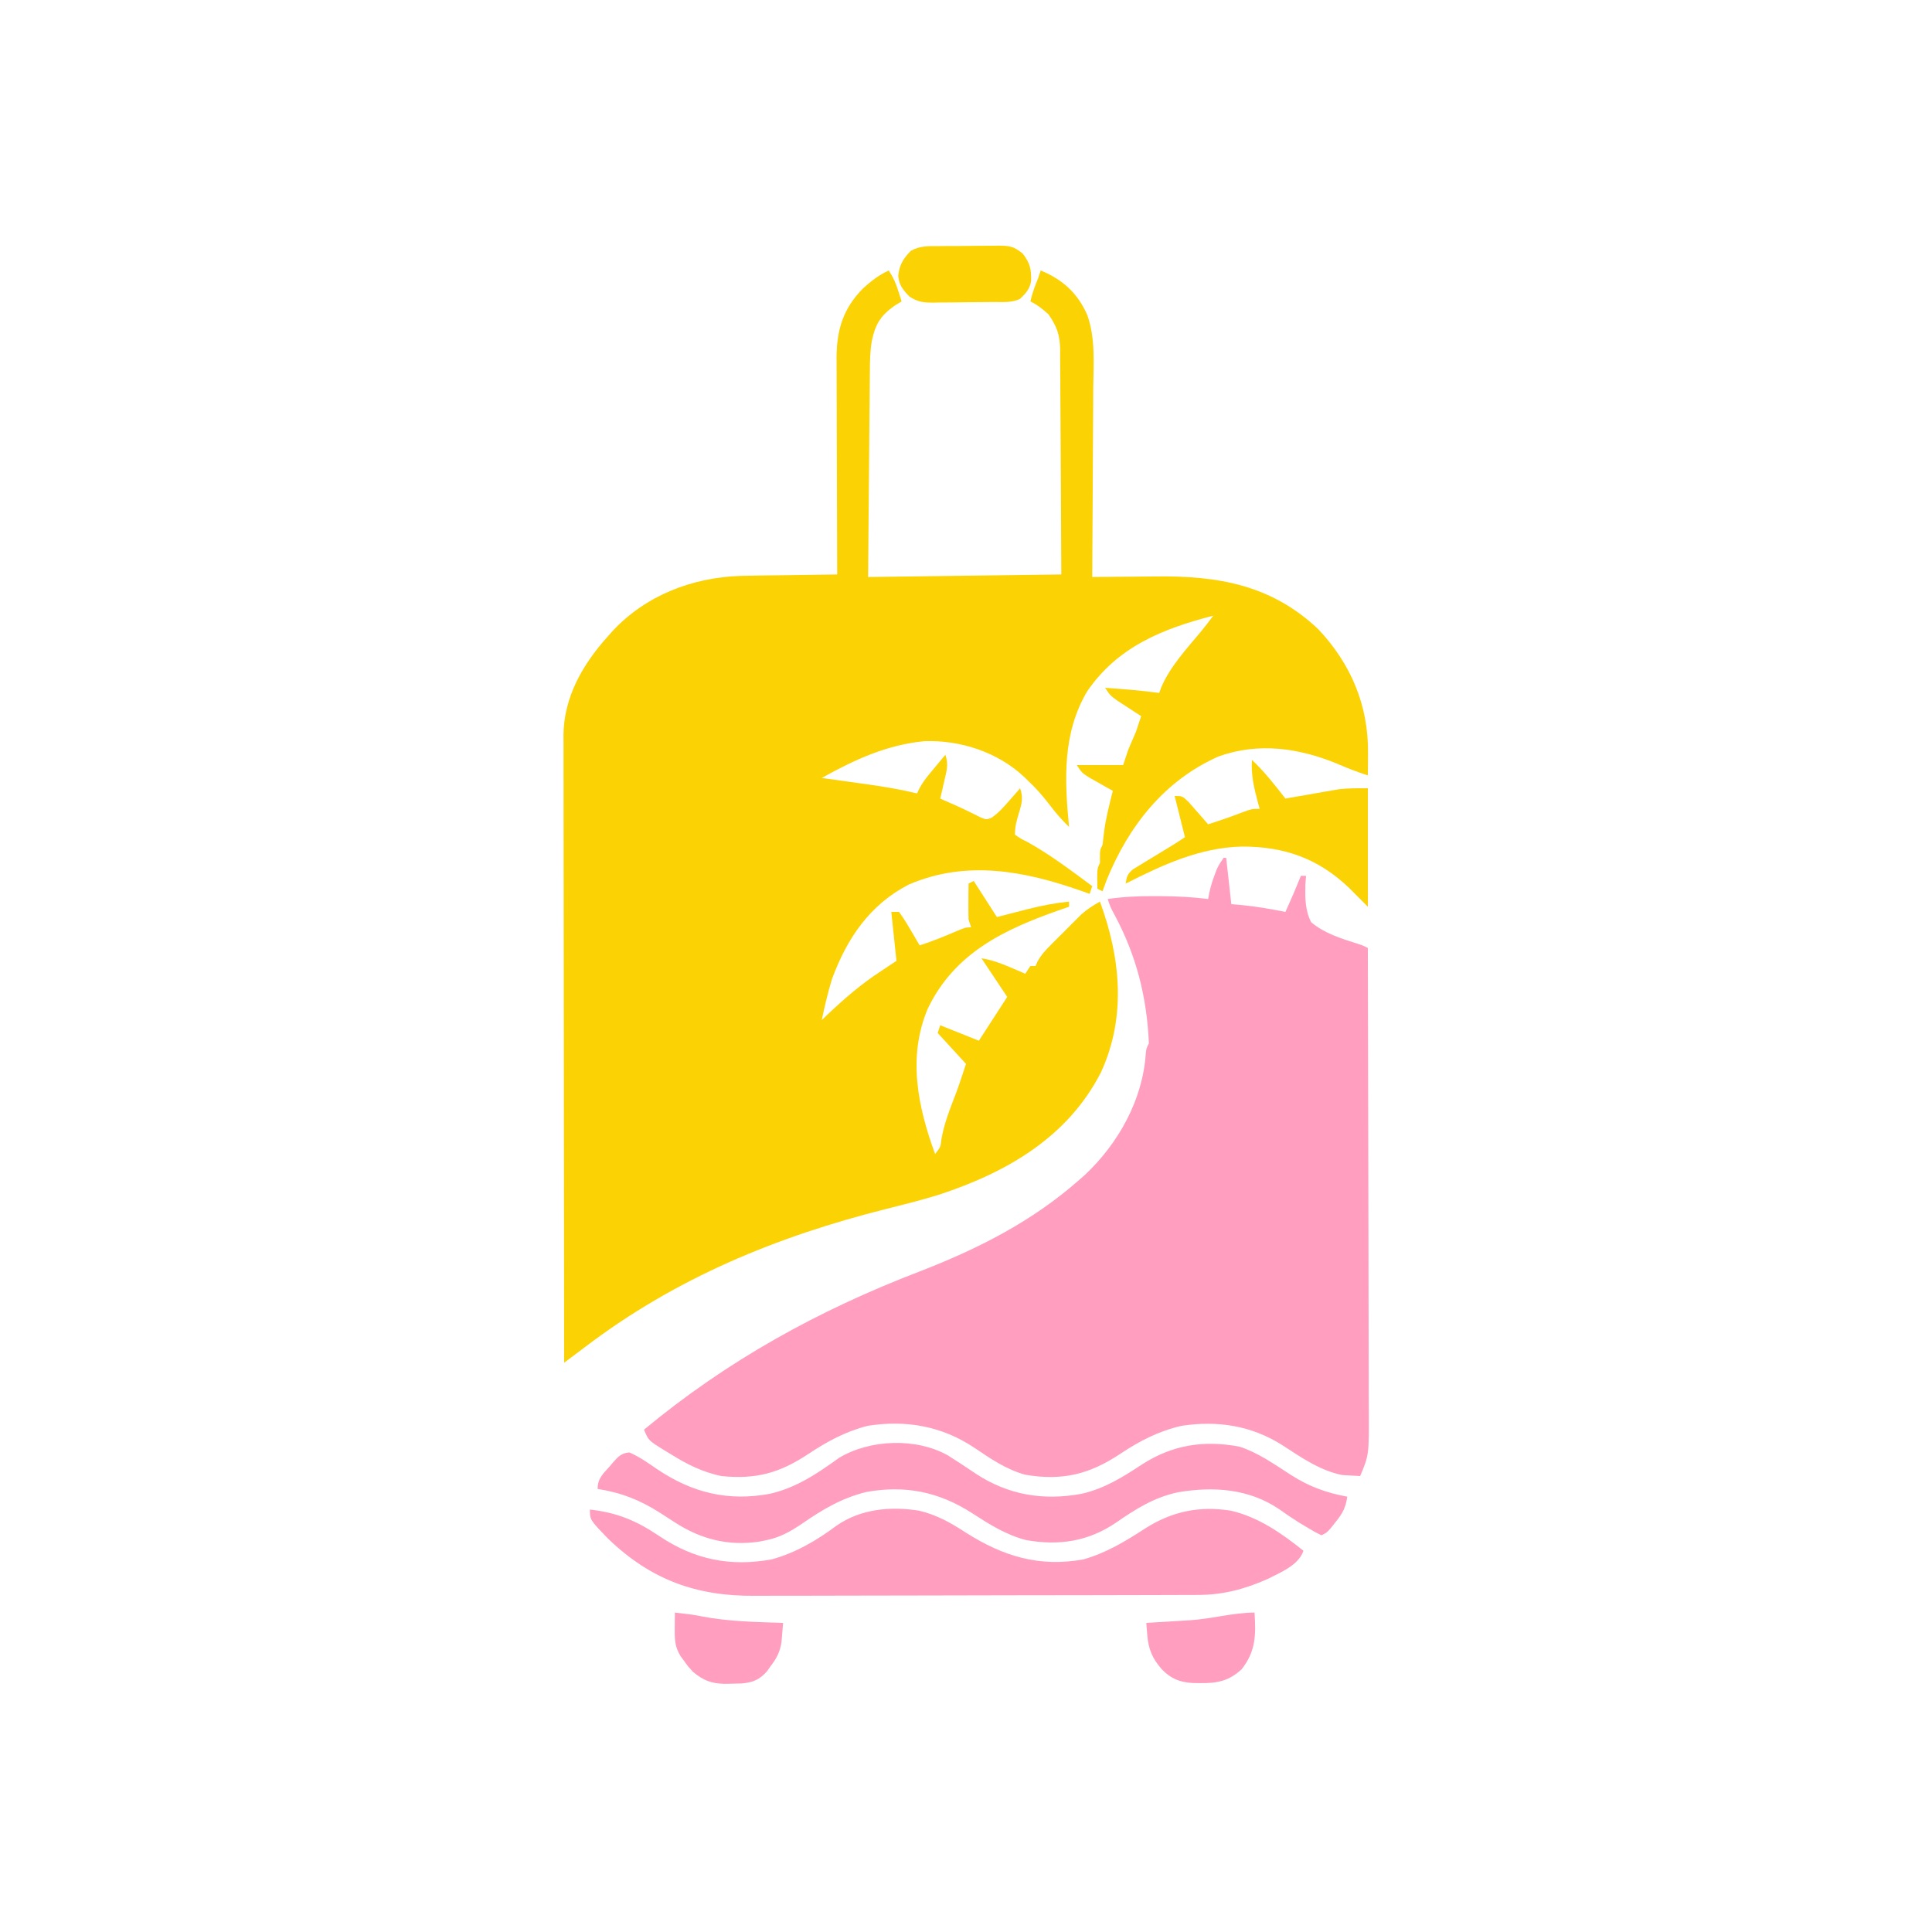 <?xml version="1.0" encoding="UTF-8"?>
<svg version="1.1" xmlns="http://www.w3.org/2000/svg" width="750" height="750">
<path d="M0 0 C1.791 2.686 2.661 4.663 3.625 7.688 C3.885 8.496 4.146 9.304 4.414 10.137 C4.607 10.752 4.801 11.366 5 12 C4.093 12.557 3.185 13.114 2.25 13.688 C-3.351 17.673 -5.233 20.993 -6.595 27.528 C-7.233 31.422 -7.308 35.253 -7.319 39.192 C-7.329 40.061 -7.339 40.93 -7.349 41.826 C-7.38 44.667 -7.397 47.507 -7.414 50.348 C-7.433 52.33 -7.452 54.313 -7.473 56.295 C-7.524 61.488 -7.564 66.682 -7.601 71.875 C-7.648 78.119 -7.71 84.364 -7.769 90.608 C-7.857 100.072 -7.927 109.536 -8 119 C16.75 118.67 41.5 118.34 67 118 C66.938 101.464 66.938 101.464 66.84 84.928 C66.792 78.182 66.747 71.436 66.729 64.689 C66.714 59.249 66.679 53.809 66.632 48.369 C66.617 46.296 66.609 44.222 66.608 42.149 C66.606 39.24 66.579 36.332 66.546 33.424 C66.551 32.57 66.556 31.716 66.561 30.836 C66.461 25.088 65.298 21.737 62 17 C59.725 14.942 57.733 13.366 55 12 C55.7 8.849 56.776 5.984 58 3 C58.33 2.01 58.66 1.02 59 0 C67.513 3.496 73.361 8.8 77.092 17.315 C80.328 26.473 79.49 36.278 79.391 45.855 C79.383 47.97 79.377 50.084 79.373 52.198 C79.358 57.73 79.319 63.262 79.275 68.794 C79.234 74.452 79.215 80.11 79.195 85.768 C79.153 96.845 79.084 107.923 79 119 C80.29 118.984 81.58 118.969 82.909 118.952 C87.758 118.898 92.607 118.863 97.457 118.835 C99.544 118.82 101.631 118.8 103.718 118.774 C127.758 118.48 148.551 122.019 166.75 139.25 C179.464 152.746 186.254 168.89 186.062 187.375 C186.058 188.206 186.053 189.038 186.049 189.895 C186.037 191.93 186.019 193.965 186 196 C181.996 194.717 178.163 193.249 174.312 191.562 C159.366 185.387 143.598 183.043 127.996 188.668 C106.928 198.035 93.036 215.758 84.5 236.875 C83.989 238.246 83.484 239.619 83 241 C82.34 240.67 81.68 240.34 81 240 C80.875 232.25 80.875 232.25 82 230 C82 229.175 82 228.35 82 227.5 C82 225 82 225 83 223 C83.234 221.098 83.465 219.196 83.684 217.293 C84.397 212.121 85.724 207.057 87 202 C86.157 201.529 85.314 201.059 84.445 200.574 C83.35 199.952 82.254 199.329 81.125 198.688 C80.034 198.073 78.944 197.458 77.82 196.824 C75 195 75 195 73 192 C78.94 192 84.88 192 91 192 C91.99 189.03 91.99 189.03 93 186 C94 183.667 95 181.333 96 179 C96.678 177.004 97.347 175.004 98 173 C96.735 172.186 96.735 172.186 95.445 171.355 C93.802 170.282 93.802 170.282 92.125 169.188 C91.034 168.48 89.944 167.772 88.82 167.043 C86 165 86 165 84 162 C91.027 162.503 98.019 163.042 105 164 C105.267 163.27 105.534 162.541 105.809 161.789 C109.216 153.811 115.479 147.048 120.984 140.445 C122.722 138.338 124.383 136.201 126 134 C106.361 139.056 88.824 146.089 77 163.438 C67.378 179.818 68.25 197.745 70 216 C67.248 213.344 64.857 210.62 62.562 207.562 C59.903 204.107 57.209 200.968 54 198 C53.524 197.531 53.049 197.062 52.559 196.578 C42.274 186.963 27.85 182.248 13.875 182.715 C-0.963 184.187 -13.135 189.883 -26 197 C-25.199 197.111 -24.398 197.221 -23.573 197.335 C-19.902 197.845 -16.232 198.36 -12.562 198.875 C-11.302 199.049 -10.042 199.223 -8.744 199.402 C-2.08 200.342 4.457 201.419 11 203 C11.285 202.398 11.571 201.795 11.865 201.175 C13.417 198.201 15.48 195.824 17.625 193.25 C18.442 192.265 19.26 191.28 20.102 190.266 C20.728 189.518 21.355 188.77 22 188 C23.302 191.906 22.478 194.195 21.562 198.188 C21.275 199.46 20.988 200.732 20.691 202.043 C20.463 203.019 20.235 203.995 20 205 C20.545 205.242 21.091 205.485 21.652 205.734 C22.406 206.07 23.161 206.405 23.938 206.75 C24.755 207.108 25.572 207.467 26.414 207.836 C28.111 208.6 29.795 209.396 31.461 210.227 C32.237 210.606 33.013 210.985 33.812 211.375 C34.52 211.733 35.228 212.092 35.957 212.461 C37.992 213.186 37.992 213.186 39.965 212.422 C42.646 210.549 44.602 208.339 46.75 205.875 C47.549 204.965 48.348 204.055 49.172 203.117 C49.775 202.419 50.378 201.72 51 201 C52.293 204.621 51.672 206.939 50.562 210.562 C49.648 213.586 49 215.83 49 219 C51.082 220.487 51.082 220.487 53.875 221.875 C62.777 226.817 70.828 232.95 79 239 C78.67 239.99 78.34 240.98 78 242 C76.329 241.403 76.329 241.403 74.625 240.793 C52.475 233.03 30.142 228.8 7.836 238.355 C-7.339 246.152 -16.191 259.262 -22 275 C-23.631 280.262 -24.86 285.613 -26 291 C-25.178 290.215 -24.355 289.43 -23.508 288.621 C-17.009 282.481 -10.527 276.874 -3 272 C-1.02 270.68 0.96 269.36 3 268 C2.34 261.73 1.68 255.46 1 249 C1.99 249 2.98 249 4 249 C5.543 251.148 6.876 253.218 8.188 255.5 C8.74 256.43 8.74 256.43 9.303 257.379 C10.212 258.913 11.107 260.456 12 262 C17.277 260.31 22.305 258.212 27.391 256.023 C30 255 30 255 32 255 C31.67 254.01 31.34 253.02 31 252 C30.93 249.605 30.916 247.208 30.938 244.812 C30.947 243.54 30.956 242.268 30.965 240.957 C30.982 239.493 30.982 239.493 31 238 C31.66 237.67 32.32 237.34 33 237 C37.455 243.93 37.455 243.93 42 251 C43.351 250.651 44.702 250.301 46.094 249.941 C47.896 249.482 49.698 249.022 51.5 248.562 C52.83 248.217 52.83 248.217 54.188 247.865 C59.461 246.528 64.587 245.55 70 245 C70 245.66 70 246.32 70 247 C68.204 247.619 68.204 247.619 66.371 248.25 C44.747 255.854 25.546 264.902 15.125 286.625 C7.27 305.43 11.265 324.48 18 343 C20.147 340.224 20.147 340.224 20.438 337.375 C21.496 331.024 23.953 325.061 26.238 319.062 C27.588 315.407 28.785 311.702 30 308 C26.37 304.04 22.74 300.08 19 296 C19.33 295.01 19.66 294.02 20 293 C24.95 294.98 29.9 296.96 35 299 C38.63 293.39 42.26 287.78 46 282 C45.093 280.639 44.185 279.277 43.25 277.875 C40.833 274.25 38.417 270.625 36 267 C40.058 267.655 43.54 268.946 47.312 270.562 C48.381 271.018 49.45 271.473 50.551 271.941 C51.359 272.291 52.167 272.64 53 273 C53.66 272.01 54.32 271.02 55 270 C55.66 270 56.32 270 57 270 C57.248 269.427 57.497 268.854 57.753 268.264 C59.189 265.657 60.856 263.885 62.957 261.777 C63.74 260.992 64.523 260.206 65.33 259.396 C66.149 258.585 66.968 257.774 67.812 256.938 C68.62 256.122 69.428 255.307 70.26 254.467 C71.047 253.682 71.834 252.898 72.645 252.09 C73.36 251.377 74.075 250.664 74.812 249.929 C77.072 247.936 79.374 246.467 82 245 C89.984 266.757 92.325 289.598 82.422 311.211 C69.546 336.467 45.855 350.095 19.689 358.72 C12.944 360.835 6.096 362.53 -0.759 364.25 C-43.544 374.996 -82.783 391.173 -118 418 C-119.395 419.048 -120.79 420.096 -122.187 421.142 C-122.902 421.678 -123.618 422.215 -124.355 422.767 C-124.898 423.174 -125.441 423.581 -126 424 C-126.046 392.143 -126.081 360.286 -126.102 328.43 C-126.105 324.668 -126.107 320.907 -126.11 317.146 C-126.11 316.397 -126.111 315.648 -126.111 314.877 C-126.12 302.753 -126.136 290.63 -126.154 278.507 C-126.173 266.067 -126.184 253.626 -126.188 241.186 C-126.191 233.51 -126.2 225.834 -126.216 218.158 C-126.228 212.272 -126.229 206.385 -126.226 200.499 C-126.227 198.084 -126.231 195.67 -126.238 193.256 C-126.248 189.961 -126.246 186.666 -126.241 183.371 C-126.246 182.414 -126.252 181.458 -126.258 180.473 C-126.192 165.679 -118.734 152.767 -109 142 C-108.06 140.938 -108.06 140.938 -107.102 139.855 C-94.183 126.067 -76.259 119.215 -57.665 118.563 C-52.506 118.434 -47.348 118.369 -42.188 118.312 C-38.23 118.259 -34.272 118.202 -30.314 118.145 C-28.347 118.118 -26.381 118.09 -24.415 118.062 C-22.943 118.041 -21.472 118.021 -20 118 C-20.004 116.88 -20.009 115.76 -20.013 114.606 C-20.054 104.028 -20.084 93.45 -20.104 82.872 C-20.114 77.434 -20.128 71.996 -20.151 66.558 C-20.173 61.306 -20.185 56.054 -20.19 50.802 C-20.193 48.803 -20.201 46.804 -20.211 44.804 C-20.226 41.995 -20.228 39.185 -20.227 36.375 C-20.234 35.557 -20.241 34.738 -20.249 33.895 C-20.211 23.066 -17.708 14.763 -9.969 6.949 C-6.808 4.101 -3.88 1.785 0 0 Z " fill="#FBD304" transform="translate(345,105)"/>
<path d="M0 0 C0.33 0 0.66 0 1 0 C1.99 8.91 1.99 8.91 3 18 C4.423 18.124 5.846 18.247 7.312 18.375 C12.94 18.931 18.453 19.914 24 21 C27.123 14.052 27.123 14.052 30 7 C30.66 7 31.32 7 32 7 C31.869 8.792 31.869 8.792 31.734 10.621 C31.65 15.654 31.64 20.449 34 25 C39.089 29.321 45.682 31.361 51.969 33.346 C54 34 54 34 56 35 C56.07 60.252 56.123 85.504 56.155 110.756 C56.171 122.482 56.192 134.207 56.226 145.933 C56.256 156.154 56.276 166.376 56.282 176.598 C56.286 182.008 56.295 187.419 56.317 192.829 C56.338 197.927 56.344 203.024 56.339 208.121 C56.34 209.987 56.346 211.853 56.358 213.72 C56.464 231.837 56.464 231.837 53 240 C51.521 239.917 50.042 239.833 48.562 239.75 C47.739 239.704 46.915 239.657 46.066 239.609 C37.395 237.886 30.053 232.714 22.75 227.979 C10.732 220.394 -2.268 218.385 -16.297 220.496 C-25.22 222.542 -32.614 226.374 -40.176 231.414 C-52.099 239.331 -62.595 241.94 -77.031 239.484 C-84.469 237.4 -90.437 233.284 -96.766 229.013 C-109.343 220.612 -123.25 218.144 -138.141 220.496 C-146.628 222.642 -153.943 226.587 -161.178 231.414 C-172.272 238.789 -181.503 241.377 -195 240 C-202.269 238.451 -208.244 235.496 -214.5 231.562 C-215.297 231.085 -216.093 230.607 -216.914 230.115 C-223.248 226.202 -223.248 226.202 -225 222 C-192.605 195.124 -157.406 175.71 -118.125 160.625 C-95.379 151.83 -74.376 141.209 -56 125 C-55.295 124.379 -54.59 123.757 -53.863 123.117 C-40.842 110.889 -31.402 93.959 -30.211 76.031 C-30 74 -30 74 -29 72 C-29.791 54.069 -33.842 37.965 -42.328 22.16 C-44 19 -44 19 -45 16 C-39.021 15.131 -33.225 14.843 -27.188 14.875 C-26.313 14.877 -25.438 14.879 -24.536 14.881 C-18.319 14.922 -12.172 15.207 -6 16 C-5.797 14.89 -5.797 14.89 -5.59 13.758 C-5.074 11.345 -4.434 9.177 -3.562 6.875 C-3.316 6.212 -3.07 5.55 -2.816 4.867 C-2 3 -2 3 0 0 Z " fill="#FF9EBE" transform="translate(475,333)"/>
<path d="M0 0 C10.72 1.234 18.123 4.36 27.023 10.365 C40.589 19.441 54.514 22.279 70.617 19.34 C79.902 16.768 88.073 11.999 95.75 6.25 C105.165 -0.268 116.728 -1.328 127.871 0.461 C134.726 2.114 140.14 5.165 146 9 C160.461 18.166 174.436 22.455 191.582 19.352 C200.449 16.843 207.91 12.306 215.586 7.32 C226.02 0.704 236.517 -1.478 248.781 0.434 C259.46 2.904 268.556 9.22 277 16 C275.124 21.627 268.136 24.381 263 27 C254.093 30.93 245.73 33.15 236.014 33.147 C235.215 33.151 234.416 33.155 233.593 33.158 C230.919 33.169 228.245 33.173 225.571 33.177 C223.652 33.183 221.733 33.19 219.814 33.197 C213.513 33.218 207.211 33.228 200.91 33.238 C198.737 33.242 196.564 33.246 194.391 33.251 C184.177 33.27 173.962 33.284 163.748 33.292 C151.979 33.302 140.21 33.328 128.442 33.369 C119.332 33.399 110.223 33.414 101.113 33.417 C95.679 33.419 90.245 33.428 84.811 33.453 C79.692 33.477 74.573 33.481 69.453 33.471 C67.584 33.47 65.714 33.476 63.845 33.49 C41.267 33.648 23.635 27.254 7.125 11.375 C0 4.014 0 4.014 0 0 Z " fill="#FF9EBE" transform="translate(229,586)"/>
<path d="M0 0 C3.593 2.263 7.125 4.617 10.648 6.987 C23.35 15.393 37.067 17.644 51.938 14.875 C60.95 12.788 67.862 8.41 75.5 3.375 C87.369 -4.154 99.243 -5.963 113.039 -3.445 C120.417 -1.105 126.798 3.505 133.262 7.656 C140.196 12.068 146.923 14.549 155 16 C154.462 20.16 153.184 22.502 150.562 25.75 C149.945 26.529 149.328 27.307 148.691 28.109 C147 30 147 30 145 31 C142.496 29.777 142.496 29.777 139.438 27.938 C137.811 26.967 137.811 26.967 136.152 25.977 C133.529 24.331 131.017 22.613 128.5 20.812 C116.708 12.866 102.96 11.972 89.293 14.297 C80.054 16.27 73.01 20.696 65.327 26.027 C54.461 33.412 43.16 35.116 30.297 32.852 C22.554 30.852 15.97 26.681 9.312 22.375 C-3.485 14.14 -16.623 11.447 -31.707 14.191 C-41.233 16.53 -48.662 20.971 -56.633 26.467 C-61.239 29.604 -65.46 31.963 -71 33 C-71.75 33.15 -72.5 33.299 -73.273 33.453 C-85.309 35.245 -95.909 32.524 -106 26 C-106.927 25.403 -107.854 24.806 -108.809 24.191 C-109.738 23.592 -110.667 22.993 -111.625 22.375 C-119.511 17.308 -126.735 14.47 -136 13 C-136 8.909 -133.916 7.138 -131.312 4.25 C-130.877 3.731 -130.442 3.211 -129.994 2.676 C-127.993 0.441 -126.739 -0.949 -123.672 -1.16 C-119.765 0.536 -116.429 2.893 -112.938 5.312 C-99.217 14.515 -85.399 17.917 -69.062 14.875 C-58.686 12.463 -50.677 6.979 -42.117 0.832 C-30.002 -6.288 -12.334 -6.916 0 0 Z " fill="#FF9EBE" transform="translate(368,565)"/>
<path d="M0 0 C4.871 4.566 8.892 9.75 13 15 C13.685 14.879 14.37 14.758 15.076 14.633 C18.216 14.082 21.358 13.541 24.5 13 C26.116 12.714 26.116 12.714 27.766 12.422 C28.823 12.241 29.88 12.061 30.969 11.875 C31.932 11.707 32.896 11.54 33.889 11.367 C37.569 10.933 41.294 11 45 11 C45 26.18 45 41.36 45 57 C40 52 40 52 37.816 49.789 C25.807 38.259 12.578 33.59 -3.928 33.631 C-20.294 34.047 -34.613 40.718 -49 48 C-48.645 45.319 -48.293 44.246 -46.19 42.476 C-45.418 42.007 -44.647 41.538 -43.852 41.055 C-43.011 40.535 -42.171 40.016 -41.305 39.48 C-40.42 38.951 -39.536 38.421 -38.625 37.875 C-37.748 37.337 -36.872 36.8 -35.969 36.246 C-34.339 35.247 -32.706 34.253 -31.069 33.265 C-29.354 32.217 -27.672 31.115 -26 30 C-27.32 24.72 -28.64 19.44 -30 14 C-27 14 -27 14 -24.52 16.406 C-23.609 17.43 -22.707 18.462 -21.812 19.5 C-21.349 20.025 -20.886 20.549 -20.408 21.09 C-19.265 22.387 -18.131 23.692 -17 25 C-12.501 23.532 -8.034 22.034 -3.625 20.312 C0 19 0 19 3 19 C2.783 18.215 2.567 17.43 2.344 16.621 C0.838 10.939 -0.401 5.883 0 0 Z " fill="#FBD304" transform="translate(486,295)"/>
<path d="M0 0 C0.826 -0.008 1.652 -0.015 2.503 -0.023 C4.247 -0.034 5.991 -0.037 7.735 -0.032 C10.398 -0.031 13.058 -0.073 15.721 -0.117 C17.418 -0.122 19.115 -0.125 20.812 -0.125 C21.605 -0.141 22.398 -0.158 23.215 -0.175 C27.479 -0.122 29.012 0.096 32.451 2.881 C35.301 6.529 35.808 8.749 35.766 13.43 C35.31 16.6 33.719 18.288 31.473 20.469 C28.24 22.085 24.695 21.674 21.141 21.707 C20.312 21.715 19.483 21.723 18.629 21.731 C16.873 21.745 15.117 21.756 13.361 21.764 C10.681 21.781 8.002 21.825 5.322 21.869 C3.616 21.879 1.91 21.888 0.203 21.895 C-0.996 21.921 -0.996 21.921 -2.218 21.948 C-6.127 21.932 -8.062 21.762 -11.448 19.63 C-13.999 16.978 -15.436 15.305 -15.84 11.594 C-15.412 7.315 -13.924 4.9 -10.951 1.854 C-7.419 -0.164 -3.962 0.001 0 0 Z " fill="#FBD304" transform="translate(364.527,95.531)"/>
<path d="M0 0 C0.596 8.569 0.491 15.091 -5 22 C-10.944 27.53 -16.239 27.503 -23.996 27.336 C-29.048 27.053 -32.461 25.673 -36 22 C-39.623 17.873 -41.199 14.213 -41.629 8.73 C-41.703 7.841 -41.777 6.952 -41.854 6.036 C-41.902 5.364 -41.95 4.692 -42 4 C-41.133 3.95 -40.266 3.9 -39.373 3.848 C-36.122 3.657 -32.872 3.458 -29.622 3.255 C-28.222 3.169 -26.821 3.086 -25.421 3.005 C-16.933 2.515 -8.317 0 0 0 Z " fill="#FF9EBE" transform="translate(487,626)"/>
<path d="M0 0 C7.047 0.813 7.047 0.813 10.43 1.477 C20.853 3.501 31.415 3.652 42 4 C41.875 5.589 41.74 7.178 41.602 8.766 C41.491 10.093 41.491 10.093 41.377 11.446 C40.805 15.321 39.385 17.947 37 21 C36.597 21.581 36.193 22.163 35.777 22.762 C32.906 26.046 30.255 27.124 25.977 27.512 C24.464 27.572 22.951 27.61 21.438 27.625 C20.705 27.636 19.973 27.647 19.218 27.658 C14.077 27.524 11.065 26.36 7 23 C5.137 20.965 5.137 20.965 3.688 18.938 C2.951 17.93 2.951 17.93 2.199 16.902 C-0.135 13.2 -0.108 10.078 -0.062 5.812 C-0.053 4.726 -0.044 3.639 -0.035 2.52 C-0.024 1.688 -0.012 0.857 0 0 Z " fill="#FF9EBE" transform="translate(262,626)"/>
</svg>
